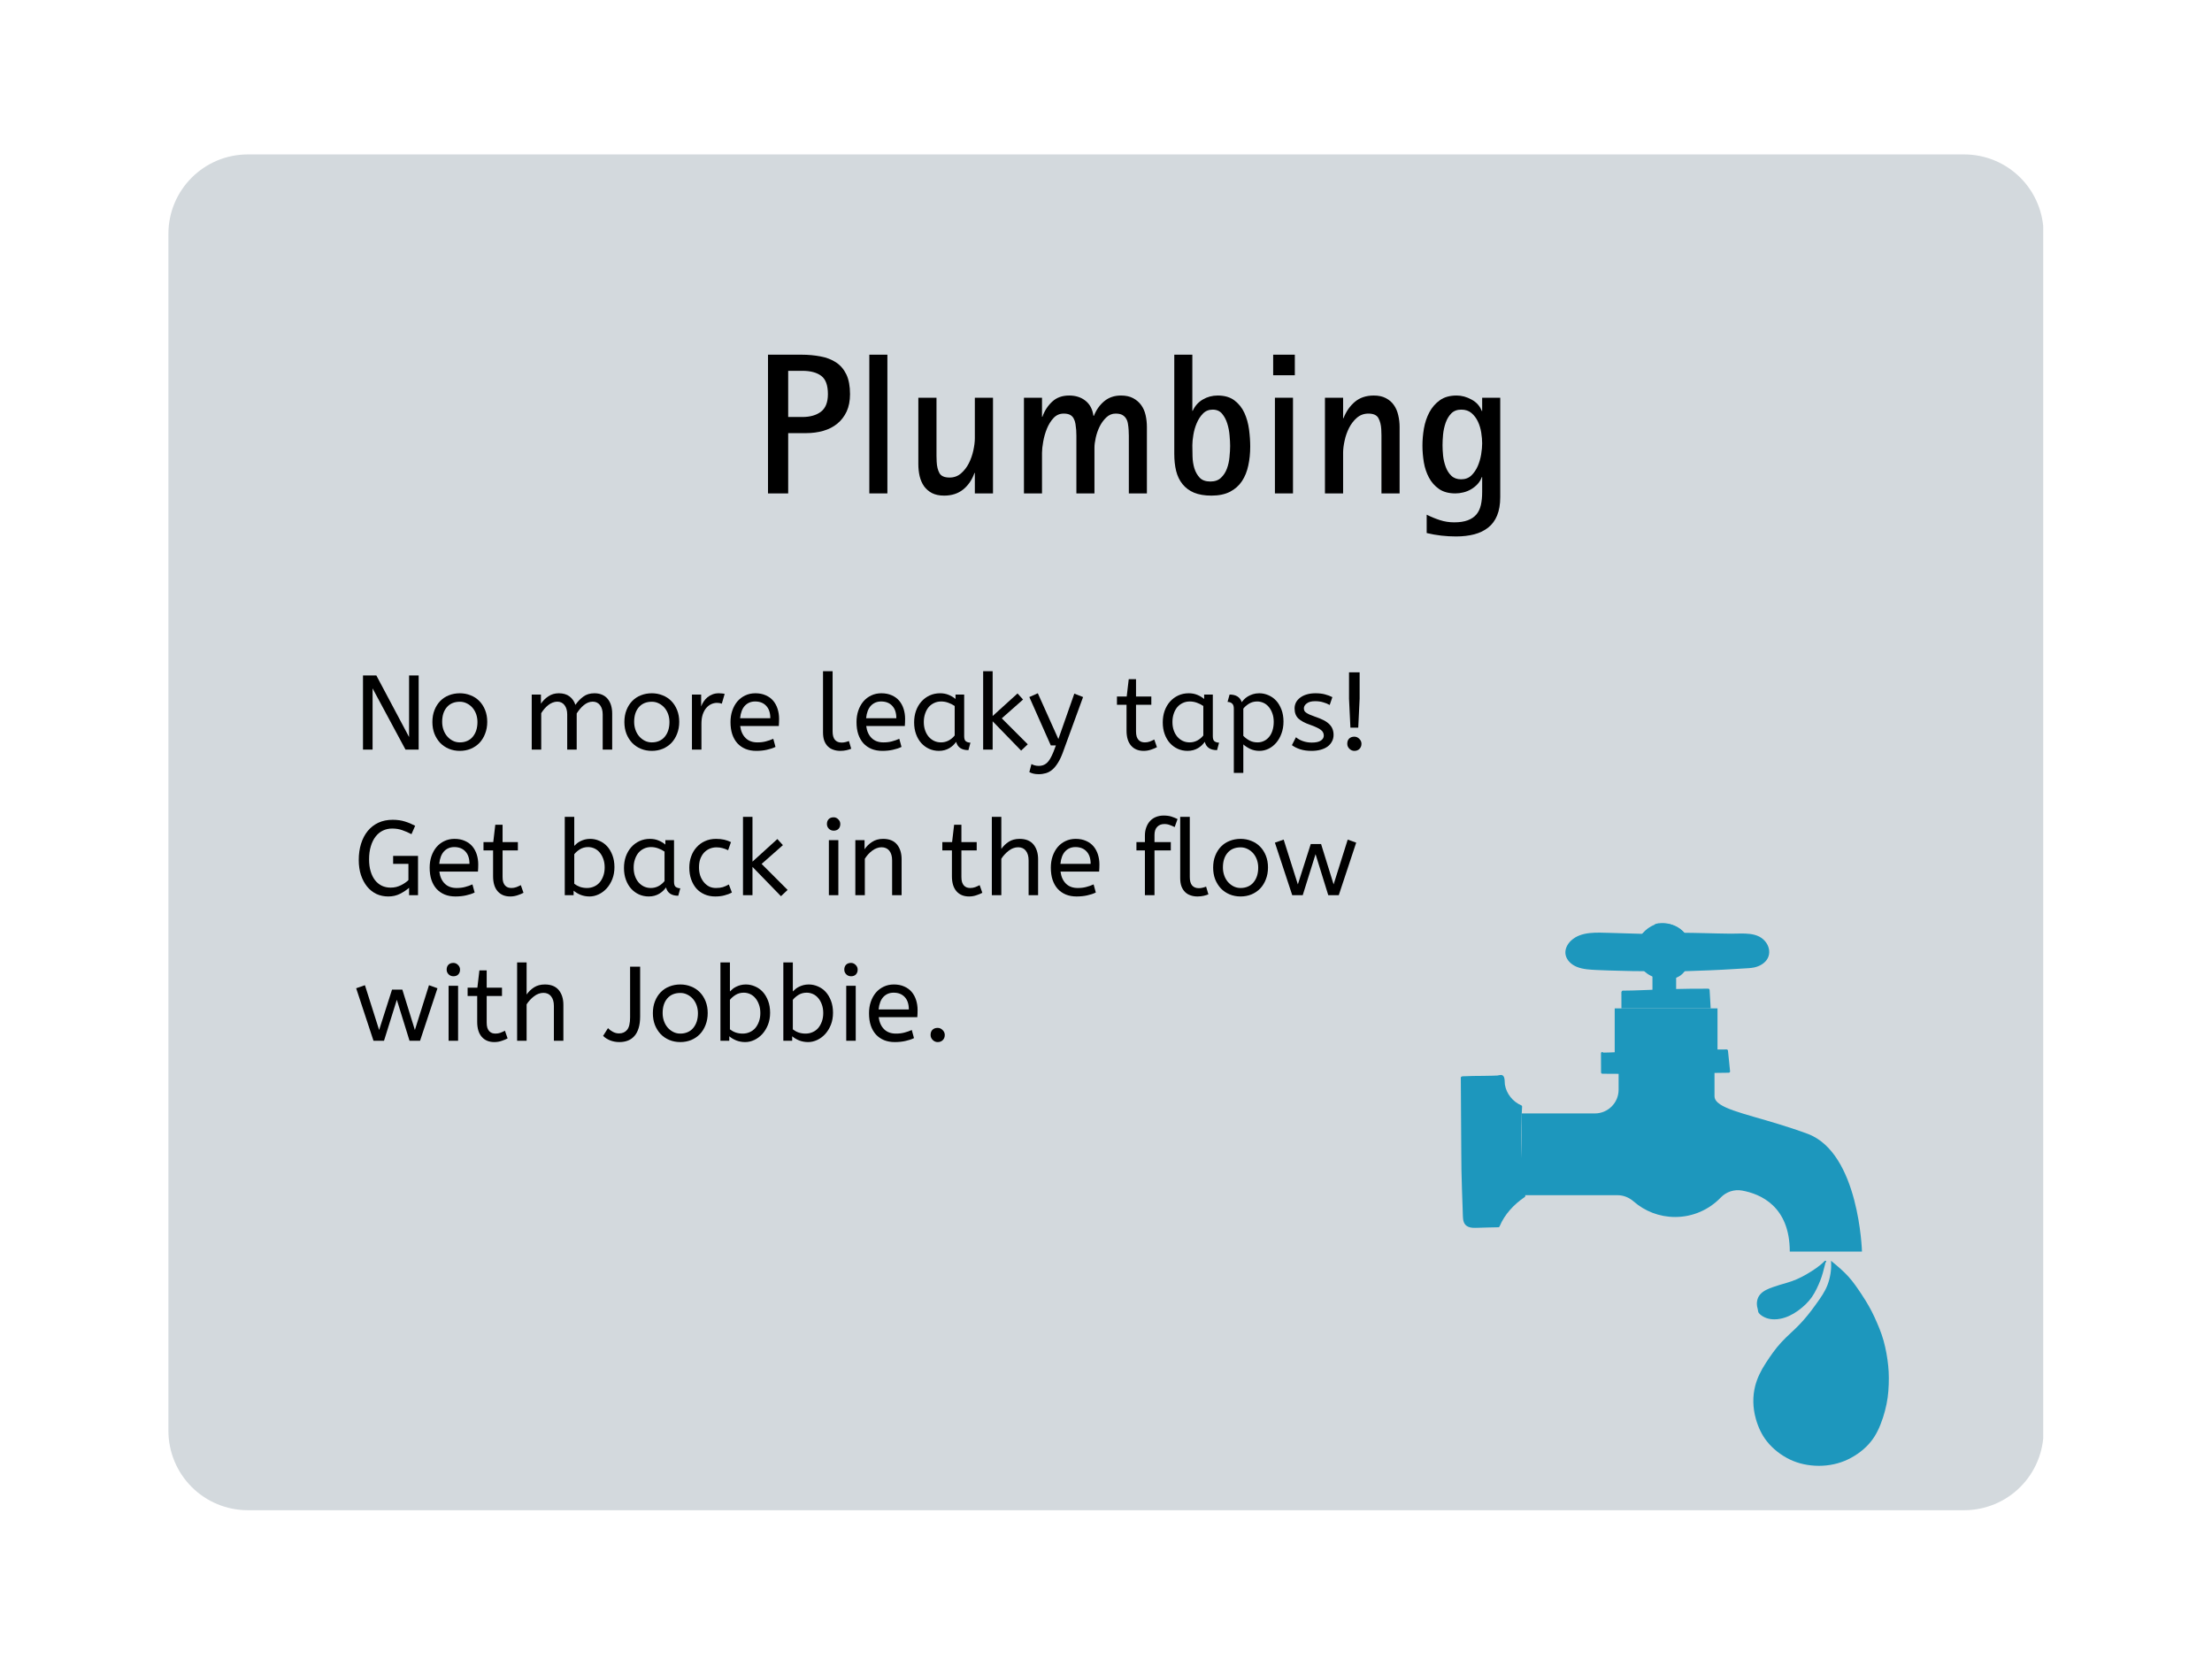 <svg xmlns="http://www.w3.org/2000/svg" xmlns:xlink="http://www.w3.org/1999/xlink" width="500" zoomAndPan="magnify" viewBox="0 0 375 281.25" height="375" preserveAspectRatio="xMidYMid meet" version="1.0"><defs><g/><clipPath id="6bcac4b908"><path d="M 28.551 26.18 L 347 26.18 L 347 256.027 L 28.551 256.027 Z M 28.551 26.18 " clip-rule="nonzero"/></clipPath><clipPath id="8f47a24b71"><path d="M 42.012 26.18 L 332.988 26.18 C 336.559 26.18 339.984 27.598 342.508 30.121 C 345.031 32.645 346.449 36.07 346.449 39.641 L 346.449 242.562 C 346.449 246.133 345.031 249.559 342.508 252.082 C 339.984 254.609 336.559 256.027 332.988 256.027 L 42.012 256.027 C 38.441 256.027 35.016 254.609 32.492 252.082 C 29.969 249.559 28.551 246.133 28.551 242.562 L 28.551 39.641 C 28.551 32.207 34.578 26.18 42.012 26.18 Z M 42.012 26.18 " clip-rule="nonzero"/></clipPath><clipPath id="c084aa00a1"><path d="M 0.551 0.18 L 318.617 0.18 L 318.617 230.027 L 0.551 230.027 Z M 0.551 0.18 " clip-rule="nonzero"/></clipPath><clipPath id="8baf57b146"><path d="M 14.012 0.18 L 304.988 0.18 C 308.559 0.18 311.984 1.598 314.508 4.121 C 317.031 6.645 318.449 10.07 318.449 13.641 L 318.449 216.562 C 318.449 220.133 317.031 223.559 314.508 226.082 C 311.984 228.609 308.559 230.027 304.988 230.027 L 14.012 230.027 C 10.441 230.027 7.016 228.609 4.492 226.082 C 1.969 223.559 0.551 220.133 0.551 216.562 L 0.551 13.641 C 0.551 6.207 6.578 0.18 14.012 0.18 Z M 14.012 0.18 " clip-rule="nonzero"/></clipPath><clipPath id="8b3d2b7a02"><rect x="0" width="319" y="0" height="231"/></clipPath><clipPath id="2aa1943319"><rect x="0" width="131" y="0" height="36"/></clipPath><clipPath id="16c78b76b7"><path d="M 232.438 146.898 L 337.16 146.898 L 337.16 253.113 L 232.438 253.113 Z M 232.438 146.898 " clip-rule="nonzero"/></clipPath><clipPath id="d89ce4951c"><path d="M 53.176 40.582 L 334.465 40.582 C 352.445 40.582 367.027 55.172 367.027 73.164 L 367.027 250.633 C 367.027 268.629 352.445 283.215 334.465 283.215 L 53.176 283.215 C 35.191 283.215 20.613 268.629 20.613 250.633 L 20.613 73.164 C 20.613 55.172 35.191 40.582 53.176 40.582 " clip-rule="nonzero"/></clipPath><clipPath id="951bd6d4bd"><path d="M 247.574 156.344 L 293.312 156.344 L 293.312 208.203 L 247.574 208.203 Z M 247.574 156.344 " clip-rule="nonzero"/></clipPath><clipPath id="64030fb2fa"><path d="M 297.016 213 L 320.316 213 L 320.316 248.492 L 297.016 248.492 Z M 297.016 213 " clip-rule="nonzero"/></clipPath></defs><g clip-path="url(#6bcac4b908)"><g clip-path="url(#8f47a24b71)"><g transform="matrix(1, 0, 0, 1, 28, 26)"><g clip-path="url(#8b3d2b7a02)"><g clip-path="url(#c084aa00a1)"><g clip-path="url(#8baf57b146)"><path fill="#d3d9dd" d="M 0.551 0.18 L 318.387 0.18 L 318.387 230.027 L 0.551 230.027 Z M 0.551 0.18 " fill-opacity="1" fill-rule="nonzero"/></g></g></g></g></g></g><g transform="matrix(1, 0, 0, 1, 127, 59)"><g clip-path="url(#2aa1943319)"><g fill="#000000" fill-opacity="1"><g transform="translate(0.48, 24.647)"><g><path d="M 8.547 -12.953 C 9.848 -12.953 10.895 -13.25 11.688 -13.844 C 12.477 -14.445 12.875 -15.441 12.875 -16.828 C 12.875 -18.328 12.5 -19.359 11.75 -19.922 C 11 -20.492 9.93 -20.781 8.547 -20.781 L 6.141 -20.781 L 6.141 -12.953 Z M 2.719 0 L 2.719 -23.516 L 8.391 -23.516 C 9.547 -23.516 10.629 -23.414 11.641 -23.219 C 12.648 -23.031 13.523 -22.691 14.266 -22.203 C 15.004 -21.711 15.582 -21.035 16 -20.172 C 16.414 -19.305 16.625 -18.191 16.625 -16.828 C 16.625 -15.691 16.43 -14.707 16.047 -13.875 C 15.66 -13.051 15.129 -12.363 14.453 -11.812 C 13.785 -11.27 13 -10.867 12.094 -10.609 C 11.188 -10.348 10.211 -10.219 9.172 -10.219 L 6.141 -10.219 L 6.141 0 Z M 2.719 0 "/></g></g></g><g fill="#000000" fill-opacity="1"><g transform="translate(17.517, 24.647)"><g><path d="M 2.859 0 L 2.859 -23.516 L 5.922 -23.516 L 5.922 0 Z M 2.859 0 "/></g></g></g><g fill="#000000" fill-opacity="1"><g transform="translate(26.342, 24.647)"><g><path d="M 11.922 0 L 11.922 -3.469 L 11.859 -3.469 C 11.453 -2.312 10.816 -1.379 9.953 -0.672 C 9.086 0.023 8.008 0.375 6.719 0.375 C 5.895 0.375 5.203 0.227 4.641 -0.062 C 4.086 -0.363 3.641 -0.754 3.297 -1.234 C 2.961 -1.723 2.719 -2.289 2.562 -2.938 C 2.414 -3.594 2.344 -4.27 2.344 -4.969 L 2.344 -16.219 L 5.422 -16.219 L 5.422 -7.359 C 5.422 -7.016 5.422 -6.676 5.422 -6.344 C 5.422 -6.02 5.43 -5.688 5.453 -5.344 C 5.492 -4.57 5.648 -3.938 5.922 -3.438 C 6.203 -2.938 6.773 -2.688 7.641 -2.688 C 8.391 -2.688 9.035 -2.922 9.578 -3.391 C 10.117 -3.859 10.562 -4.43 10.906 -5.109 C 11.25 -5.797 11.504 -6.523 11.672 -7.297 C 11.836 -8.066 11.922 -8.75 11.922 -9.344 L 11.922 -16.219 L 15 -16.219 L 15 0 Z M 11.922 0 "/></g></g></g><g fill="#000000" fill-opacity="1"><g transform="translate(44.027, 24.647)"><g><path d="M 20.344 0 L 20.344 -8.859 C 20.344 -9.148 20.344 -9.453 20.344 -9.766 C 20.344 -10.086 20.332 -10.41 20.312 -10.734 C 20.289 -11.117 20.25 -11.484 20.188 -11.828 C 20.133 -12.172 20.023 -12.469 19.859 -12.719 C 19.703 -12.969 19.488 -13.164 19.219 -13.312 C 18.945 -13.457 18.57 -13.531 18.094 -13.531 C 17.5 -13.531 16.973 -13.312 16.516 -12.875 C 16.066 -12.445 15.691 -11.93 15.391 -11.328 C 15.098 -10.723 14.879 -10.094 14.734 -9.438 C 14.586 -8.781 14.516 -8.223 14.516 -7.766 L 14.516 0 L 11.453 0 L 11.453 -8.859 C 11.453 -9.148 11.453 -9.453 11.453 -9.766 C 11.453 -10.086 11.441 -10.41 11.422 -10.734 C 11.391 -11.098 11.348 -11.445 11.297 -11.781 C 11.242 -12.125 11.145 -12.426 11 -12.688 C 10.863 -12.957 10.66 -13.164 10.391 -13.312 C 10.117 -13.457 9.754 -13.531 9.297 -13.531 C 8.617 -13.531 8.047 -13.281 7.578 -12.781 C 7.117 -12.281 6.742 -11.676 6.453 -10.969 C 6.172 -10.27 5.961 -9.539 5.828 -8.781 C 5.691 -8.02 5.625 -7.391 5.625 -6.891 L 5.625 0 L 2.562 0 L 2.562 -16.219 L 5.625 -16.219 L 5.625 -12.984 L 5.688 -12.984 C 6.051 -14.004 6.602 -14.859 7.344 -15.547 C 8.082 -16.242 9.039 -16.594 10.219 -16.594 C 11.332 -16.594 12.258 -16.297 13 -15.703 C 13.738 -15.117 14.188 -14.27 14.344 -13.156 L 14.422 -13.156 C 14.828 -14.176 15.414 -15.004 16.188 -15.641 C 16.957 -16.273 17.898 -16.594 19.016 -16.594 C 19.836 -16.594 20.523 -16.441 21.078 -16.141 C 21.629 -15.848 22.082 -15.457 22.438 -14.969 C 22.789 -14.488 23.039 -13.922 23.188 -13.266 C 23.332 -12.617 23.406 -11.945 23.406 -11.25 L 23.406 0 Z M 20.344 0 "/></g></g></g><g fill="#000000" fill-opacity="1"><g transform="translate(69.888, 24.647)"><g><path d="M 8.312 -2.016 C 9.062 -2.016 9.656 -2.223 10.094 -2.641 C 10.539 -3.055 10.879 -3.57 11.109 -4.188 C 11.336 -4.801 11.484 -5.457 11.547 -6.156 C 11.617 -6.863 11.656 -7.492 11.656 -8.047 C 11.656 -8.523 11.625 -9.113 11.562 -9.812 C 11.508 -10.52 11.379 -11.195 11.172 -11.844 C 10.973 -12.488 10.68 -13.039 10.297 -13.5 C 9.91 -13.969 9.375 -14.203 8.688 -14.203 C 8.031 -14.203 7.484 -13.977 7.047 -13.531 C 6.617 -13.094 6.27 -12.555 6 -11.922 C 5.727 -11.285 5.535 -10.617 5.422 -9.922 C 5.305 -9.234 5.25 -8.641 5.25 -8.141 C 5.25 -7.598 5.258 -6.969 5.281 -6.25 C 5.301 -5.539 5.406 -4.875 5.594 -4.25 C 5.789 -3.625 6.094 -3.094 6.5 -2.656 C 6.914 -2.227 7.52 -2.016 8.312 -2.016 Z M 2.188 -23.516 L 5.25 -23.516 L 5.25 -14 L 5.312 -14 C 5.695 -14.844 6.27 -15.484 7.031 -15.922 C 7.789 -16.367 8.629 -16.594 9.547 -16.594 C 10.723 -16.594 11.676 -16.312 12.406 -15.75 C 13.133 -15.195 13.691 -14.492 14.078 -13.641 C 14.461 -12.797 14.723 -11.867 14.859 -10.859 C 14.992 -9.848 15.062 -8.875 15.062 -7.938 C 15.062 -6.801 14.953 -5.734 14.734 -4.734 C 14.523 -3.734 14.172 -2.852 13.672 -2.094 C 13.172 -1.332 12.492 -0.727 11.641 -0.281 C 10.785 0.156 9.734 0.375 8.484 0.375 C 7.328 0.375 6.344 0.207 5.531 -0.125 C 4.727 -0.469 4.078 -0.953 3.578 -1.578 C 3.078 -2.203 2.719 -2.945 2.5 -3.812 C 2.289 -4.676 2.188 -5.645 2.188 -6.719 Z M 2.188 -23.516 "/></g></g></g><g fill="#000000" fill-opacity="1"><g transform="translate(86.278, 24.647)"><g><path d="M 2.859 0 L 2.859 -16.219 L 5.922 -16.219 L 5.922 0 Z M 2.562 -20.031 L 2.562 -23.516 L 6.234 -23.516 L 6.234 -20.031 Z M 2.562 -20.031 "/></g></g></g><g fill="#000000" fill-opacity="1"><g transform="translate(95.103, 24.647)"><g><path d="M 12.094 0 L 12.094 -8.859 C 12.094 -9.18 12.094 -9.508 12.094 -9.844 C 12.094 -10.188 12.082 -10.531 12.062 -10.875 C 12.02 -11.625 11.859 -12.254 11.578 -12.766 C 11.305 -13.273 10.738 -13.531 9.875 -13.531 C 9.133 -13.531 8.488 -13.297 7.938 -12.828 C 7.395 -12.359 6.953 -11.785 6.609 -11.109 C 6.266 -10.43 6.008 -9.703 5.844 -8.922 C 5.676 -8.148 5.594 -7.473 5.594 -6.891 L 5.594 0 L 2.516 0 L 2.516 -16.219 L 5.594 -16.219 L 5.594 -12.75 L 5.656 -12.75 C 6.113 -13.906 6.758 -14.832 7.594 -15.531 C 8.438 -16.238 9.504 -16.594 10.797 -16.594 C 11.617 -16.594 12.305 -16.441 12.859 -16.141 C 13.422 -15.848 13.867 -15.457 14.203 -14.969 C 14.547 -14.488 14.789 -13.922 14.938 -13.266 C 15.094 -12.617 15.172 -11.945 15.172 -11.25 L 15.172 0 Z M 12.094 0 "/></g></g></g><g fill="#000000" fill-opacity="1"><g transform="translate(112.787, 24.647)"><g><path d="M 7.906 -2.391 C 8.613 -2.391 9.191 -2.602 9.641 -3.031 C 10.098 -3.469 10.461 -4 10.734 -4.625 C 11.004 -5.25 11.195 -5.91 11.312 -6.609 C 11.426 -7.316 11.484 -7.941 11.484 -8.484 C 11.484 -9.023 11.43 -9.629 11.328 -10.297 C 11.223 -10.973 11.035 -11.598 10.766 -12.172 C 10.492 -12.754 10.129 -13.238 9.672 -13.625 C 9.223 -14.008 8.645 -14.203 7.938 -14.203 C 7.238 -14.203 6.676 -13.988 6.25 -13.562 C 5.832 -13.133 5.516 -12.609 5.297 -11.984 C 5.078 -11.359 4.93 -10.695 4.859 -10 C 4.797 -9.312 4.766 -8.703 4.766 -8.172 C 4.766 -7.648 4.797 -7.062 4.859 -6.406 C 4.93 -5.75 5.078 -5.117 5.297 -4.516 C 5.516 -3.91 5.832 -3.406 6.25 -3 C 6.676 -2.594 7.227 -2.391 7.906 -2.391 Z M 11.484 -2.766 L 11.422 -2.766 C 11.254 -2.305 11.008 -1.906 10.688 -1.562 C 10.375 -1.227 10.016 -0.941 9.609 -0.703 C 9.203 -0.461 8.766 -0.285 8.297 -0.172 C 7.828 -0.055 7.379 0 6.953 0 C 5.816 0 4.891 -0.25 4.172 -0.75 C 3.453 -1.25 2.883 -1.891 2.469 -2.672 C 2.051 -3.453 1.758 -4.32 1.594 -5.281 C 1.438 -6.238 1.359 -7.18 1.359 -8.109 C 1.359 -9.035 1.441 -10 1.609 -11 C 1.785 -12 2.094 -12.914 2.531 -13.75 C 2.977 -14.582 3.57 -15.266 4.312 -15.797 C 5.051 -16.328 6 -16.594 7.156 -16.594 C 8.02 -16.594 8.863 -16.363 9.688 -15.906 C 10.52 -15.457 11.098 -14.812 11.422 -13.969 L 11.484 -13.969 L 11.484 -16.219 L 14.547 -16.219 L 14.547 0.641 C 14.547 1.867 14.367 2.906 14.016 3.75 C 13.672 4.594 13.164 5.273 12.5 5.797 C 11.844 6.316 11.055 6.695 10.141 6.938 C 9.223 7.176 8.191 7.297 7.047 7.297 C 6.211 7.297 5.379 7.25 4.547 7.156 C 3.723 7.062 2.898 6.914 2.078 6.719 L 2.078 3.609 C 2.805 3.973 3.555 4.281 4.328 4.531 C 5.098 4.781 5.906 4.906 6.75 4.906 C 7.656 4.906 8.414 4.789 9.031 4.562 C 9.645 4.332 10.133 4.004 10.5 3.578 C 10.863 3.148 11.117 2.613 11.266 1.969 C 11.41 1.332 11.484 0.598 11.484 -0.234 Z M 11.484 -2.766 "/></g></g></g></g></g><g fill="#000000" fill-opacity="1"><g transform="translate(59.929, 127.076)"><g><path d="M 3.234 -10.375 L 3.234 0 L 1.609 0 L 1.609 -12.562 L 3.875 -12.562 L 9.422 -2.125 L 9.422 -12.562 L 11.047 -12.562 L 11.047 0 L 8.812 0 Z M 3.234 -10.375 "/></g></g></g><g fill="#000000" fill-opacity="1"><g transform="translate(72.585, 127.076)"><g><path d="M 8.359 -4.672 C 8.359 -5.141 8.285 -5.582 8.141 -6 C 7.992 -6.414 7.785 -6.781 7.516 -7.094 C 7.242 -7.406 6.926 -7.648 6.562 -7.828 C 6.195 -8.016 5.801 -8.109 5.375 -8.109 C 4.426 -8.109 3.688 -7.797 3.156 -7.172 C 2.633 -6.555 2.375 -5.734 2.375 -4.703 C 2.375 -4.234 2.445 -3.785 2.594 -3.359 C 2.738 -2.941 2.945 -2.57 3.219 -2.25 C 3.488 -1.938 3.805 -1.688 4.172 -1.5 C 4.535 -1.312 4.938 -1.219 5.375 -1.219 C 5.832 -1.219 6.25 -1.301 6.625 -1.469 C 7 -1.633 7.312 -1.867 7.562 -2.172 C 7.82 -2.484 8.02 -2.848 8.156 -3.266 C 8.289 -3.68 8.359 -4.148 8.359 -4.672 Z M 0.719 -4.672 C 0.719 -5.422 0.836 -6.098 1.078 -6.703 C 1.316 -7.305 1.641 -7.816 2.047 -8.234 C 2.461 -8.66 2.953 -8.984 3.516 -9.203 C 4.086 -9.43 4.707 -9.547 5.375 -9.547 C 6.02 -9.547 6.625 -9.43 7.188 -9.203 C 7.758 -8.984 8.254 -8.66 8.672 -8.234 C 9.086 -7.816 9.414 -7.305 9.656 -6.703 C 9.895 -6.109 10.016 -5.441 10.016 -4.703 C 10.016 -3.961 9.895 -3.289 9.656 -2.688 C 9.426 -2.082 9.102 -1.562 8.688 -1.125 C 8.27 -0.695 7.773 -0.363 7.203 -0.125 C 6.641 0.102 6.031 0.219 5.375 0.219 C 4.695 0.219 4.07 0.098 3.5 -0.141 C 2.938 -0.379 2.445 -0.711 2.031 -1.141 C 1.625 -1.578 1.301 -2.094 1.062 -2.688 C 0.832 -3.289 0.719 -3.953 0.719 -4.672 Z M 0.719 -4.672 "/></g></g></g><g fill="#000000" fill-opacity="1"><g transform="translate(83.321, 127.076)"><g/></g></g><g fill="#000000" fill-opacity="1"><g transform="translate(88.706, 127.076)"><g><path d="M 3 -7.781 C 3.332 -8.281 3.754 -8.695 4.266 -9.031 C 4.773 -9.375 5.363 -9.547 6.031 -9.547 C 6.77 -9.547 7.375 -9.367 7.844 -9.016 C 8.312 -8.66 8.645 -8.18 8.844 -7.578 C 9.219 -8.129 9.66 -8.594 10.172 -8.969 C 10.68 -9.352 11.312 -9.547 12.062 -9.547 C 12.562 -9.547 13 -9.461 13.375 -9.297 C 13.758 -9.129 14.078 -8.891 14.328 -8.578 C 14.578 -8.273 14.766 -7.91 14.891 -7.484 C 15.016 -7.066 15.078 -6.602 15.078 -6.094 L 15.078 0 L 13.469 0 L 13.469 -5.953 C 13.469 -6.609 13.316 -7.133 13.016 -7.531 C 12.711 -7.926 12.301 -8.125 11.781 -8.125 C 11.5 -8.125 11.234 -8.07 10.984 -7.969 C 10.734 -7.863 10.492 -7.719 10.266 -7.531 C 10.035 -7.344 9.816 -7.125 9.609 -6.875 C 9.41 -6.633 9.227 -6.383 9.062 -6.125 L 9.062 0 L 7.453 0 L 7.453 -5.953 C 7.453 -6.609 7.301 -7.133 7 -7.531 C 6.695 -7.926 6.285 -8.125 5.766 -8.125 C 5.504 -8.125 5.242 -8.07 4.984 -7.969 C 4.734 -7.875 4.488 -7.734 4.25 -7.547 C 4.02 -7.367 3.801 -7.16 3.594 -6.922 C 3.395 -6.691 3.211 -6.441 3.047 -6.172 L 3.047 0 L 1.438 0 L 1.438 -9.328 L 3 -9.328 Z M 3 -7.781 "/></g></g></g><g fill="#000000" fill-opacity="1"><g transform="translate(105.133, 127.076)"><g><path d="M 8.359 -4.672 C 8.359 -5.141 8.285 -5.582 8.141 -6 C 7.992 -6.414 7.785 -6.781 7.516 -7.094 C 7.242 -7.406 6.926 -7.648 6.562 -7.828 C 6.195 -8.016 5.801 -8.109 5.375 -8.109 C 4.426 -8.109 3.688 -7.797 3.156 -7.172 C 2.633 -6.555 2.375 -5.734 2.375 -4.703 C 2.375 -4.234 2.445 -3.785 2.594 -3.359 C 2.738 -2.941 2.945 -2.57 3.219 -2.25 C 3.488 -1.938 3.805 -1.688 4.172 -1.5 C 4.535 -1.312 4.938 -1.219 5.375 -1.219 C 5.832 -1.219 6.25 -1.301 6.625 -1.469 C 7 -1.633 7.312 -1.867 7.562 -2.172 C 7.82 -2.484 8.02 -2.848 8.156 -3.266 C 8.289 -3.68 8.359 -4.148 8.359 -4.672 Z M 0.719 -4.672 C 0.719 -5.422 0.836 -6.098 1.078 -6.703 C 1.316 -7.305 1.641 -7.816 2.047 -8.234 C 2.461 -8.66 2.953 -8.984 3.516 -9.203 C 4.086 -9.43 4.707 -9.547 5.375 -9.547 C 6.02 -9.547 6.625 -9.43 7.188 -9.203 C 7.758 -8.984 8.254 -8.66 8.672 -8.234 C 9.086 -7.816 9.414 -7.305 9.656 -6.703 C 9.895 -6.109 10.016 -5.441 10.016 -4.703 C 10.016 -3.961 9.895 -3.289 9.656 -2.688 C 9.426 -2.082 9.102 -1.562 8.688 -1.125 C 8.27 -0.695 7.773 -0.363 7.203 -0.125 C 6.641 0.102 6.031 0.219 5.375 0.219 C 4.695 0.219 4.07 0.098 3.5 -0.141 C 2.938 -0.379 2.445 -0.711 2.031 -1.141 C 1.625 -1.578 1.301 -2.094 1.062 -2.688 C 0.832 -3.289 0.719 -3.953 0.719 -4.672 Z M 0.719 -4.672 "/></g></g></g><g fill="#000000" fill-opacity="1"><g transform="translate(115.868, 127.076)"><g><path d="M 6.5 -7.781 C 6.27 -7.875 6 -7.922 5.688 -7.922 C 5.352 -7.922 5.023 -7.848 4.703 -7.703 C 4.391 -7.555 4.109 -7.336 3.859 -7.047 C 3.617 -6.766 3.422 -6.398 3.266 -5.953 C 3.117 -5.504 3.047 -4.973 3.047 -4.359 L 3.047 0 L 1.438 0 L 1.438 -9.328 L 3 -9.328 L 3 -7.312 C 3.102 -7.594 3.242 -7.867 3.422 -8.141 C 3.609 -8.422 3.82 -8.66 4.062 -8.859 C 4.312 -9.066 4.598 -9.234 4.922 -9.359 C 5.242 -9.484 5.602 -9.547 6 -9.547 C 6.176 -9.547 6.348 -9.535 6.516 -9.516 C 6.691 -9.504 6.848 -9.477 6.984 -9.438 Z M 6.5 -7.781 "/></g></g></g><g fill="#000000" fill-opacity="1"><g transform="translate(123.031, 127.076)"><g><path d="M 2.453 -4 C 2.566 -3.125 2.875 -2.441 3.375 -1.953 C 3.875 -1.461 4.539 -1.219 5.375 -1.219 C 5.906 -1.219 6.383 -1.273 6.812 -1.391 C 7.25 -1.504 7.664 -1.648 8.062 -1.828 L 8.438 -0.453 C 8.008 -0.242 7.523 -0.082 6.984 0.031 C 6.441 0.156 5.836 0.219 5.172 0.219 C 4.504 0.219 3.898 0.109 3.359 -0.109 C 2.816 -0.336 2.359 -0.656 1.984 -1.062 C 1.609 -1.477 1.316 -1.988 1.109 -2.594 C 0.91 -3.195 0.812 -3.891 0.812 -4.672 C 0.812 -5.359 0.91 -6 1.109 -6.594 C 1.316 -7.195 1.602 -7.719 1.969 -8.156 C 2.344 -8.594 2.785 -8.93 3.297 -9.172 C 3.816 -9.422 4.395 -9.547 5.031 -9.547 C 5.695 -9.547 6.281 -9.43 6.781 -9.203 C 7.289 -8.984 7.711 -8.676 8.047 -8.281 C 8.379 -7.883 8.629 -7.422 8.797 -6.891 C 8.961 -6.367 9.047 -5.812 9.047 -5.219 C 9.047 -4.801 9.031 -4.395 9 -4 Z M 4.984 -8.156 C 4.285 -8.156 3.707 -7.914 3.25 -7.438 C 2.801 -6.957 2.531 -6.25 2.438 -5.312 L 7.562 -5.312 C 7.562 -6.219 7.332 -6.914 6.875 -7.406 C 6.414 -7.906 5.785 -8.156 4.984 -8.156 Z M 4.984 -8.156 "/></g></g></g><g fill="#000000" fill-opacity="1"><g transform="translate(132.797, 127.076)"><g/></g></g><g fill="#000000" fill-opacity="1"><g transform="translate(138.182, 127.076)"><g><path d="M 2.969 -3.094 C 2.969 -2.445 3.098 -1.969 3.359 -1.656 C 3.629 -1.344 4.004 -1.188 4.484 -1.188 C 4.711 -1.188 4.93 -1.211 5.141 -1.266 C 5.359 -1.316 5.555 -1.379 5.734 -1.453 L 6.125 -0.141 C 5.906 -0.047 5.633 0.035 5.312 0.109 C 5 0.18 4.648 0.219 4.266 0.219 C 3.848 0.219 3.461 0.156 3.109 0.031 C 2.754 -0.082 2.445 -0.266 2.188 -0.516 C 1.926 -0.766 1.719 -1.086 1.562 -1.484 C 1.414 -1.879 1.344 -2.359 1.344 -2.922 L 1.344 -13.281 L 2.969 -13.281 Z M 2.969 -3.094 "/></g></g></g><g fill="#000000" fill-opacity="1"><g transform="translate(144.394, 127.076)"><g><path d="M 2.453 -4 C 2.566 -3.125 2.875 -2.441 3.375 -1.953 C 3.875 -1.461 4.539 -1.219 5.375 -1.219 C 5.906 -1.219 6.383 -1.273 6.812 -1.391 C 7.25 -1.504 7.664 -1.648 8.062 -1.828 L 8.438 -0.453 C 8.008 -0.242 7.523 -0.082 6.984 0.031 C 6.441 0.156 5.836 0.219 5.172 0.219 C 4.504 0.219 3.898 0.109 3.359 -0.109 C 2.816 -0.336 2.359 -0.656 1.984 -1.062 C 1.609 -1.477 1.316 -1.988 1.109 -2.594 C 0.91 -3.195 0.812 -3.891 0.812 -4.672 C 0.812 -5.359 0.91 -6 1.109 -6.594 C 1.316 -7.195 1.602 -7.719 1.969 -8.156 C 2.344 -8.594 2.785 -8.93 3.297 -9.172 C 3.816 -9.422 4.395 -9.547 5.031 -9.547 C 5.695 -9.547 6.281 -9.43 6.781 -9.203 C 7.289 -8.984 7.711 -8.676 8.047 -8.281 C 8.379 -7.883 8.629 -7.422 8.797 -6.891 C 8.961 -6.367 9.047 -5.812 9.047 -5.219 C 9.047 -4.801 9.031 -4.395 9 -4 Z M 4.984 -8.156 C 4.285 -8.156 3.707 -7.914 3.25 -7.438 C 2.801 -6.957 2.531 -6.25 2.438 -5.312 L 7.562 -5.312 C 7.562 -6.219 7.332 -6.914 6.875 -7.406 C 6.414 -7.906 5.785 -8.156 4.984 -8.156 Z M 4.984 -8.156 "/></g></g></g><g fill="#000000" fill-opacity="1"><g transform="translate(154.16, 127.076)"><g><path d="M 0.812 -4.609 C 0.812 -5.305 0.914 -5.957 1.125 -6.562 C 1.344 -7.164 1.645 -7.688 2.031 -8.125 C 2.426 -8.57 2.895 -8.922 3.438 -9.172 C 3.977 -9.422 4.57 -9.547 5.219 -9.547 C 5.758 -9.547 6.25 -9.453 6.688 -9.266 C 7.125 -9.086 7.504 -8.859 7.828 -8.578 L 7.828 -9.328 L 9.297 -9.328 L 9.297 -2.266 C 9.297 -1.805 9.406 -1.508 9.625 -1.375 C 9.852 -1.238 10.098 -1.172 10.359 -1.172 L 10.016 0.094 C 8.867 0.094 8.176 -0.375 7.938 -1.312 C 7.789 -1.113 7.625 -0.922 7.438 -0.734 C 7.25 -0.555 7.035 -0.395 6.797 -0.25 C 6.555 -0.102 6.285 0.008 5.984 0.094 C 5.691 0.176 5.367 0.219 5.016 0.219 C 4.422 0.219 3.867 0.102 3.359 -0.125 C 2.859 -0.352 2.414 -0.676 2.031 -1.094 C 1.656 -1.508 1.359 -2.016 1.141 -2.609 C 0.922 -3.203 0.812 -3.867 0.812 -4.609 Z M 5.375 -1.219 C 5.82 -1.219 6.25 -1.32 6.656 -1.531 C 7.062 -1.75 7.406 -2.035 7.688 -2.391 L 7.688 -7.391 C 7.363 -7.617 7.004 -7.801 6.609 -7.938 C 6.223 -8.082 5.816 -8.156 5.391 -8.156 C 4.953 -8.156 4.551 -8.066 4.188 -7.891 C 3.832 -7.723 3.523 -7.488 3.266 -7.188 C 3.016 -6.883 2.816 -6.516 2.672 -6.078 C 2.523 -5.648 2.453 -5.18 2.453 -4.672 C 2.453 -4.16 2.523 -3.691 2.672 -3.266 C 2.816 -2.848 3.02 -2.484 3.281 -2.172 C 3.551 -1.867 3.859 -1.633 4.203 -1.469 C 4.555 -1.301 4.945 -1.219 5.375 -1.219 Z M 5.375 -1.219 "/></g></g></g><g fill="#000000" fill-opacity="1"><g transform="translate(165.236, 127.076)"><g><path d="M 1.438 -13.281 L 3.047 -13.281 L 3.047 -5.688 L 7.266 -9.516 L 8.203 -8.484 L 4.594 -5.297 L 9 -0.891 L 7.875 0.172 L 3.047 -4.797 L 3.047 0 L 1.438 0 Z M 1.438 -13.281 "/></g></g></g><g fill="#000000" fill-opacity="1"><g transform="translate(174.41, 127.076)"><g><path d="M 1.672 4.172 C 1.305 4.172 0.988 4.133 0.719 4.062 C 0.457 3.988 0.25 3.906 0.094 3.812 L 0.453 2.453 C 0.598 2.535 0.773 2.609 0.984 2.672 C 1.191 2.734 1.43 2.766 1.703 2.766 C 1.953 2.766 2.188 2.727 2.406 2.656 C 2.633 2.582 2.848 2.457 3.047 2.281 C 3.254 2.102 3.445 1.859 3.625 1.547 C 3.812 1.234 4 0.844 4.188 0.375 L 4.594 -0.703 L 3.734 -0.703 L 0.094 -8.906 L 1.531 -9.547 L 5.016 -1.781 L 7.719 -9.484 L 9.203 -8.906 L 5.781 0.469 C 5.52 1.188 5.238 1.781 4.938 2.25 C 4.645 2.727 4.332 3.109 4 3.391 C 3.664 3.68 3.301 3.883 2.906 4 C 2.52 4.113 2.109 4.172 1.672 4.172 Z M 1.672 4.172 "/></g></g></g><g fill="#000000" fill-opacity="1"><g transform="translate(183.799, 127.076)"><g/></g></g><g fill="#000000" fill-opacity="1"><g transform="translate(189.184, 127.076)"><g><path d="M 2.172 -11.938 L 3.406 -11.938 L 3.406 -9 L 6 -9 L 6 -7.594 L 3.406 -7.594 L 3.406 -3.094 C 3.406 -2.738 3.441 -2.441 3.516 -2.203 C 3.598 -1.961 3.707 -1.77 3.844 -1.625 C 3.977 -1.488 4.133 -1.383 4.312 -1.312 C 4.5 -1.25 4.695 -1.219 4.906 -1.219 C 5.195 -1.219 5.473 -1.266 5.734 -1.359 C 6.004 -1.461 6.258 -1.578 6.5 -1.703 L 6.953 -0.406 C 6.711 -0.27 6.391 -0.133 5.984 0 C 5.578 0.145 5.148 0.219 4.703 0.219 C 3.805 0.219 3.098 -0.07 2.578 -0.656 C 2.055 -1.25 1.797 -2.102 1.797 -3.219 L 1.797 -7.594 L 0.172 -7.594 L 0.172 -9 L 1.828 -9 Z M 2.172 -11.938 "/></g></g></g><g fill="#000000" fill-opacity="1"><g transform="translate(196.311, 127.076)"><g><path d="M 0.812 -4.609 C 0.812 -5.305 0.914 -5.957 1.125 -6.562 C 1.344 -7.164 1.645 -7.688 2.031 -8.125 C 2.426 -8.57 2.895 -8.922 3.438 -9.172 C 3.977 -9.422 4.57 -9.547 5.219 -9.547 C 5.758 -9.547 6.25 -9.453 6.688 -9.266 C 7.125 -9.086 7.504 -8.859 7.828 -8.578 L 7.828 -9.328 L 9.297 -9.328 L 9.297 -2.266 C 9.297 -1.805 9.406 -1.508 9.625 -1.375 C 9.852 -1.238 10.098 -1.172 10.359 -1.172 L 10.016 0.094 C 8.867 0.094 8.176 -0.375 7.938 -1.312 C 7.789 -1.113 7.625 -0.922 7.438 -0.734 C 7.25 -0.555 7.035 -0.395 6.797 -0.25 C 6.555 -0.102 6.285 0.008 5.984 0.094 C 5.691 0.176 5.367 0.219 5.016 0.219 C 4.422 0.219 3.867 0.102 3.359 -0.125 C 2.859 -0.352 2.414 -0.676 2.031 -1.094 C 1.656 -1.508 1.359 -2.016 1.141 -2.609 C 0.922 -3.203 0.812 -3.867 0.812 -4.609 Z M 5.375 -1.219 C 5.82 -1.219 6.25 -1.32 6.656 -1.531 C 7.062 -1.75 7.406 -2.035 7.688 -2.391 L 7.688 -7.391 C 7.363 -7.617 7.004 -7.801 6.609 -7.938 C 6.223 -8.082 5.816 -8.156 5.391 -8.156 C 4.953 -8.156 4.551 -8.066 4.188 -7.891 C 3.832 -7.723 3.523 -7.488 3.266 -7.188 C 3.016 -6.883 2.816 -6.516 2.672 -6.078 C 2.523 -5.648 2.453 -5.18 2.453 -4.672 C 2.453 -4.16 2.523 -3.691 2.672 -3.266 C 2.816 -2.848 3.02 -2.484 3.281 -2.172 C 3.551 -1.867 3.859 -1.633 4.203 -1.469 C 4.555 -1.301 4.945 -1.219 5.375 -1.219 Z M 5.375 -1.219 "/></g></g></g><g fill="#000000" fill-opacity="1"><g transform="translate(207.388, 127.076)"><g><path d="M 1.062 -9.328 C 2.156 -9.328 2.844 -8.895 3.125 -8.031 C 3.207 -8.156 3.332 -8.305 3.5 -8.484 C 3.676 -8.672 3.891 -8.844 4.141 -9 C 4.398 -9.156 4.691 -9.285 5.016 -9.391 C 5.336 -9.492 5.695 -9.547 6.094 -9.547 C 6.625 -9.547 7.141 -9.438 7.641 -9.219 C 8.141 -9.008 8.578 -8.703 8.953 -8.297 C 9.328 -7.891 9.629 -7.383 9.859 -6.781 C 10.086 -6.188 10.203 -5.508 10.203 -4.75 C 10.203 -4.008 10.086 -3.332 9.859 -2.719 C 9.641 -2.113 9.344 -1.594 8.969 -1.156 C 8.594 -0.719 8.16 -0.379 7.672 -0.141 C 7.18 0.098 6.664 0.219 6.125 0.219 C 5.562 0.219 5.039 0.109 4.562 -0.109 C 4.094 -0.336 3.703 -0.594 3.391 -0.875 L 3.391 3.953 L 1.781 3.953 L 1.781 -6.953 C 1.781 -7.359 1.68 -7.645 1.484 -7.812 C 1.285 -7.988 1.031 -8.078 0.719 -8.078 Z M 8.547 -4.703 C 8.547 -5.242 8.469 -5.723 8.312 -6.141 C 8.164 -6.566 7.961 -6.93 7.703 -7.234 C 7.453 -7.535 7.156 -7.766 6.812 -7.922 C 6.469 -8.078 6.109 -8.156 5.734 -8.156 C 5.211 -8.156 4.742 -8.023 4.328 -7.766 C 3.922 -7.504 3.609 -7.227 3.391 -6.938 L 3.391 -2.328 C 3.703 -2.004 4.055 -1.738 4.453 -1.531 C 4.859 -1.32 5.305 -1.219 5.797 -1.219 C 6.203 -1.219 6.57 -1.301 6.906 -1.469 C 7.25 -1.633 7.539 -1.867 7.781 -2.172 C 8.031 -2.484 8.219 -2.848 8.344 -3.266 C 8.477 -3.691 8.547 -4.172 8.547 -4.703 Z M 8.547 -4.703 "/></g></g></g><g fill="#000000" fill-opacity="1"><g transform="translate(218.392, 127.076)"><g><path d="M 1.312 -2.094 C 1.625 -1.82 2.016 -1.602 2.484 -1.438 C 2.961 -1.27 3.469 -1.188 4 -1.188 C 4.676 -1.188 5.18 -1.297 5.516 -1.516 C 5.859 -1.734 6.031 -2.02 6.031 -2.375 C 6.031 -2.551 5.992 -2.719 5.922 -2.875 C 5.859 -3.031 5.738 -3.176 5.562 -3.312 C 5.395 -3.457 5.16 -3.598 4.859 -3.734 C 4.566 -3.879 4.18 -4.035 3.703 -4.203 C 2.816 -4.504 2.156 -4.859 1.719 -5.266 C 1.289 -5.68 1.078 -6.254 1.078 -6.984 C 1.078 -7.336 1.156 -7.672 1.312 -7.984 C 1.477 -8.297 1.711 -8.566 2.016 -8.797 C 2.328 -9.035 2.695 -9.219 3.125 -9.344 C 3.562 -9.477 4.062 -9.547 4.625 -9.547 C 5.238 -9.547 5.773 -9.484 6.234 -9.359 C 6.703 -9.234 7.117 -9.078 7.484 -8.891 L 7.031 -7.562 C 6.707 -7.75 6.336 -7.898 5.922 -8.016 C 5.516 -8.141 5.062 -8.203 4.562 -8.203 C 3.938 -8.203 3.461 -8.078 3.141 -7.828 C 2.816 -7.578 2.656 -7.301 2.656 -7 C 2.656 -6.852 2.68 -6.719 2.734 -6.594 C 2.785 -6.477 2.883 -6.367 3.031 -6.266 C 3.176 -6.16 3.367 -6.051 3.609 -5.938 C 3.848 -5.832 4.145 -5.719 4.5 -5.594 C 5.094 -5.395 5.594 -5.191 6 -4.984 C 6.406 -4.773 6.734 -4.539 6.984 -4.281 C 7.234 -4.031 7.41 -3.758 7.516 -3.469 C 7.629 -3.176 7.688 -2.852 7.688 -2.5 C 7.688 -2.07 7.594 -1.691 7.406 -1.359 C 7.227 -1.023 6.977 -0.738 6.656 -0.5 C 6.332 -0.27 5.941 -0.094 5.484 0.031 C 5.023 0.156 4.516 0.219 3.953 0.219 C 3.234 0.219 2.594 0.129 2.031 -0.047 C 1.469 -0.234 1 -0.469 0.625 -0.75 Z M 1.312 -2.094 "/></g></g></g><g fill="#000000" fill-opacity="1"><g transform="translate(226.794, 127.076)"><g><path d="M 1.906 -13.094 L 3.703 -13.094 L 3.703 -8.625 L 3.469 -3.719 L 2.141 -3.719 L 1.906 -8.625 Z M 1.609 -0.984 C 1.609 -1.359 1.711 -1.648 1.922 -1.859 C 2.141 -2.078 2.438 -2.188 2.812 -2.188 C 3.125 -2.188 3.398 -2.066 3.641 -1.828 C 3.891 -1.586 4.016 -1.305 4.016 -0.984 C 4.016 -0.629 3.898 -0.336 3.672 -0.109 C 3.453 0.109 3.164 0.219 2.812 0.219 C 2.488 0.219 2.207 0.098 1.969 -0.141 C 1.727 -0.379 1.609 -0.66 1.609 -0.984 Z M 1.609 -0.984 "/></g></g></g><g fill="#000000" fill-opacity="1"><g transform="translate(59.929, 151.76)"><g><path d="M 6.719 -6.656 L 10.938 -6.656 L 10.938 0 L 9.422 0 L 9.422 -1.25 C 9.004 -0.883 8.492 -0.547 7.891 -0.234 C 7.297 0.066 6.633 0.219 5.906 0.219 C 5.176 0.219 4.504 0.078 3.891 -0.203 C 3.285 -0.492 2.758 -0.91 2.312 -1.453 C 1.875 -1.992 1.523 -2.645 1.266 -3.406 C 1.016 -4.164 0.891 -5.016 0.891 -5.953 C 0.891 -6.961 1.02 -7.883 1.281 -8.719 C 1.539 -9.551 1.914 -10.27 2.406 -10.875 C 2.895 -11.477 3.492 -11.945 4.203 -12.281 C 4.922 -12.613 5.734 -12.781 6.641 -12.781 C 7.43 -12.781 8.129 -12.68 8.734 -12.484 C 9.336 -12.297 9.91 -12.055 10.453 -11.766 L 9.828 -10.344 C 9.316 -10.613 8.801 -10.836 8.281 -11.016 C 7.77 -11.203 7.191 -11.297 6.547 -11.297 C 5.984 -11.297 5.461 -11.18 4.984 -10.953 C 4.504 -10.723 4.094 -10.383 3.75 -9.938 C 3.406 -9.5 3.133 -8.953 2.938 -8.297 C 2.738 -7.648 2.641 -6.906 2.641 -6.062 C 2.641 -5.312 2.727 -4.641 2.906 -4.047 C 3.082 -3.453 3.332 -2.945 3.656 -2.531 C 3.977 -2.125 4.363 -1.812 4.812 -1.594 C 5.27 -1.383 5.766 -1.281 6.297 -1.281 C 6.629 -1.281 6.945 -1.316 7.25 -1.391 C 7.551 -1.473 7.828 -1.578 8.078 -1.703 C 8.328 -1.828 8.555 -1.961 8.766 -2.109 C 8.973 -2.254 9.156 -2.406 9.312 -2.562 L 9.312 -5.312 L 6.719 -5.312 Z M 6.719 -6.656 "/></g></g></g><g fill="#000000" fill-opacity="1"><g transform="translate(72.029, 151.76)"><g><path d="M 2.453 -4 C 2.566 -3.125 2.875 -2.441 3.375 -1.953 C 3.875 -1.461 4.539 -1.219 5.375 -1.219 C 5.906 -1.219 6.383 -1.273 6.812 -1.391 C 7.25 -1.504 7.664 -1.648 8.062 -1.828 L 8.438 -0.453 C 8.008 -0.242 7.523 -0.082 6.984 0.031 C 6.441 0.156 5.836 0.219 5.172 0.219 C 4.504 0.219 3.898 0.109 3.359 -0.109 C 2.816 -0.336 2.359 -0.656 1.984 -1.062 C 1.609 -1.477 1.316 -1.988 1.109 -2.594 C 0.91 -3.195 0.812 -3.891 0.812 -4.672 C 0.812 -5.359 0.91 -6 1.109 -6.594 C 1.316 -7.195 1.602 -7.719 1.969 -8.156 C 2.344 -8.594 2.785 -8.93 3.297 -9.172 C 3.816 -9.422 4.395 -9.547 5.031 -9.547 C 5.695 -9.547 6.281 -9.43 6.781 -9.203 C 7.289 -8.984 7.711 -8.676 8.047 -8.281 C 8.379 -7.883 8.629 -7.422 8.797 -6.891 C 8.961 -6.367 9.047 -5.812 9.047 -5.219 C 9.047 -4.801 9.031 -4.395 9 -4 Z M 4.984 -8.156 C 4.285 -8.156 3.707 -7.914 3.25 -7.438 C 2.801 -6.957 2.531 -6.25 2.438 -5.312 L 7.562 -5.312 C 7.562 -6.219 7.332 -6.914 6.875 -7.406 C 6.414 -7.906 5.785 -8.156 4.984 -8.156 Z M 4.984 -8.156 "/></g></g></g><g fill="#000000" fill-opacity="1"><g transform="translate(81.795, 151.76)"><g><path d="M 2.172 -11.938 L 3.406 -11.938 L 3.406 -9 L 6 -9 L 6 -7.594 L 3.406 -7.594 L 3.406 -3.094 C 3.406 -2.738 3.441 -2.441 3.516 -2.203 C 3.598 -1.961 3.707 -1.77 3.844 -1.625 C 3.977 -1.488 4.133 -1.383 4.312 -1.312 C 4.5 -1.25 4.695 -1.219 4.906 -1.219 C 5.195 -1.219 5.473 -1.266 5.734 -1.359 C 6.004 -1.461 6.258 -1.578 6.5 -1.703 L 6.953 -0.406 C 6.711 -0.27 6.391 -0.133 5.984 0 C 5.578 0.145 5.148 0.219 4.703 0.219 C 3.805 0.219 3.098 -0.07 2.578 -0.656 C 2.055 -1.25 1.797 -2.102 1.797 -3.219 L 1.797 -7.594 L 0.172 -7.594 L 0.172 -9 L 1.828 -9 Z M 2.172 -11.938 "/></g></g></g><g fill="#000000" fill-opacity="1"><g transform="translate(88.922, 151.76)"><g/></g></g><g fill="#000000" fill-opacity="1"><g transform="translate(94.307, 151.76)"><g><path d="M 1.438 -13.281 L 3.047 -13.281 L 3.047 -8.359 C 3.172 -8.492 3.32 -8.633 3.5 -8.781 C 3.676 -8.926 3.875 -9.051 4.094 -9.156 C 4.32 -9.27 4.57 -9.363 4.844 -9.438 C 5.125 -9.508 5.426 -9.547 5.75 -9.547 C 6.281 -9.547 6.797 -9.438 7.297 -9.219 C 7.797 -9.008 8.234 -8.703 8.609 -8.297 C 8.984 -7.891 9.285 -7.383 9.516 -6.781 C 9.742 -6.188 9.859 -5.508 9.859 -4.75 C 9.859 -4.008 9.738 -3.332 9.5 -2.719 C 9.258 -2.113 8.941 -1.594 8.547 -1.156 C 8.148 -0.719 7.695 -0.379 7.188 -0.141 C 6.676 0.098 6.16 0.219 5.641 0.219 C 5.098 0.219 4.586 0.125 4.109 -0.062 C 3.641 -0.258 3.25 -0.492 2.938 -0.766 L 2.938 0 L 1.438 0 Z M 8.203 -4.703 C 8.203 -5.242 8.125 -5.723 7.969 -6.141 C 7.82 -6.566 7.617 -6.93 7.359 -7.234 C 7.109 -7.535 6.812 -7.766 6.469 -7.922 C 6.125 -8.078 5.766 -8.156 5.391 -8.156 C 4.867 -8.156 4.398 -8.023 3.984 -7.766 C 3.578 -7.504 3.266 -7.227 3.047 -6.938 L 3.047 -1.938 C 3.328 -1.719 3.648 -1.539 4.016 -1.406 C 4.391 -1.281 4.785 -1.219 5.203 -1.219 C 5.641 -1.219 6.039 -1.301 6.406 -1.469 C 6.781 -1.633 7.098 -1.867 7.359 -2.172 C 7.617 -2.484 7.82 -2.848 7.969 -3.266 C 8.125 -3.691 8.203 -4.172 8.203 -4.703 Z M 8.203 -4.703 "/></g></g></g><g fill="#000000" fill-opacity="1"><g transform="translate(104.971, 151.76)"><g><path d="M 0.812 -4.609 C 0.812 -5.305 0.914 -5.957 1.125 -6.562 C 1.344 -7.164 1.645 -7.688 2.031 -8.125 C 2.426 -8.57 2.895 -8.922 3.438 -9.172 C 3.977 -9.422 4.57 -9.547 5.219 -9.547 C 5.758 -9.547 6.25 -9.453 6.688 -9.266 C 7.125 -9.086 7.504 -8.859 7.828 -8.578 L 7.828 -9.328 L 9.297 -9.328 L 9.297 -2.266 C 9.297 -1.805 9.406 -1.508 9.625 -1.375 C 9.852 -1.238 10.098 -1.172 10.359 -1.172 L 10.016 0.094 C 8.867 0.094 8.176 -0.375 7.938 -1.312 C 7.789 -1.113 7.625 -0.922 7.438 -0.734 C 7.25 -0.555 7.035 -0.395 6.797 -0.25 C 6.555 -0.102 6.285 0.008 5.984 0.094 C 5.691 0.176 5.367 0.219 5.016 0.219 C 4.422 0.219 3.867 0.102 3.359 -0.125 C 2.859 -0.352 2.414 -0.676 2.031 -1.094 C 1.656 -1.508 1.359 -2.016 1.141 -2.609 C 0.922 -3.203 0.812 -3.867 0.812 -4.609 Z M 5.375 -1.219 C 5.82 -1.219 6.25 -1.32 6.656 -1.531 C 7.062 -1.75 7.406 -2.035 7.688 -2.391 L 7.688 -7.391 C 7.363 -7.617 7.004 -7.801 6.609 -7.938 C 6.223 -8.082 5.816 -8.156 5.391 -8.156 C 4.953 -8.156 4.551 -8.066 4.188 -7.891 C 3.832 -7.723 3.523 -7.488 3.266 -7.188 C 3.016 -6.883 2.816 -6.516 2.672 -6.078 C 2.523 -5.648 2.453 -5.18 2.453 -4.672 C 2.453 -4.16 2.523 -3.691 2.672 -3.266 C 2.816 -2.848 3.02 -2.484 3.281 -2.172 C 3.551 -1.867 3.859 -1.633 4.203 -1.469 C 4.555 -1.301 4.945 -1.219 5.375 -1.219 Z M 5.375 -1.219 "/></g></g></g><g fill="#000000" fill-opacity="1"><g transform="translate(116.047, 151.76)"><g><path d="M 7.391 -7.625 C 7.047 -7.789 6.723 -7.91 6.422 -7.984 C 6.129 -8.066 5.797 -8.109 5.422 -8.109 C 5.004 -8.109 4.613 -8.031 4.25 -7.875 C 3.883 -7.719 3.566 -7.492 3.297 -7.203 C 3.035 -6.91 2.828 -6.555 2.672 -6.141 C 2.523 -5.723 2.453 -5.242 2.453 -4.703 C 2.453 -4.211 2.52 -3.754 2.656 -3.328 C 2.801 -2.91 3 -2.547 3.25 -2.234 C 3.5 -1.922 3.797 -1.672 4.141 -1.484 C 4.492 -1.305 4.883 -1.219 5.312 -1.219 C 5.77 -1.219 6.16 -1.266 6.484 -1.359 C 6.805 -1.461 7.148 -1.613 7.516 -1.812 L 8.031 -0.453 C 7.645 -0.242 7.223 -0.082 6.766 0.031 C 6.316 0.156 5.797 0.219 5.203 0.219 C 4.535 0.219 3.93 0.098 3.391 -0.141 C 2.848 -0.379 2.383 -0.711 2 -1.141 C 1.625 -1.578 1.332 -2.094 1.125 -2.688 C 0.914 -3.289 0.812 -3.953 0.812 -4.672 C 0.812 -5.336 0.914 -5.969 1.125 -6.562 C 1.332 -7.156 1.633 -7.672 2.031 -8.109 C 2.426 -8.555 2.898 -8.906 3.453 -9.156 C 4.016 -9.414 4.641 -9.547 5.328 -9.547 C 5.867 -9.547 6.336 -9.5 6.734 -9.406 C 7.129 -9.312 7.508 -9.176 7.875 -9 Z M 7.391 -7.625 "/></g></g></g><g fill="#000000" fill-opacity="1"><g transform="translate(124.521, 151.76)"><g><path d="M 1.438 -13.281 L 3.047 -13.281 L 3.047 -5.688 L 7.266 -9.516 L 8.203 -8.484 L 4.594 -5.297 L 9 -0.891 L 7.875 0.172 L 3.047 -4.797 L 3.047 0 L 1.438 0 Z M 1.438 -13.281 "/></g></g></g><g fill="#000000" fill-opacity="1"><g transform="translate(133.694, 151.76)"><g/></g></g><g fill="#000000" fill-opacity="1"><g transform="translate(139.08, 151.76)"><g><path d="M 3.047 0 L 1.438 0 L 1.438 -9.328 L 3.047 -9.328 Z M 2.25 -10.938 C 1.938 -10.938 1.664 -11.047 1.438 -11.266 C 1.219 -11.484 1.109 -11.75 1.109 -12.062 C 1.109 -12.406 1.207 -12.68 1.406 -12.891 C 1.613 -13.098 1.895 -13.203 2.25 -13.203 C 2.551 -13.203 2.812 -13.086 3.031 -12.859 C 3.258 -12.641 3.375 -12.375 3.375 -12.062 C 3.375 -11.719 3.27 -11.441 3.062 -11.234 C 2.863 -11.035 2.594 -10.938 2.25 -10.938 Z M 2.25 -10.938 "/></g></g></g><g fill="#000000" fill-opacity="1"><g transform="translate(143.568, 151.76)"><g><path d="M 3 -7.781 C 3.332 -8.281 3.758 -8.695 4.281 -9.031 C 4.801 -9.375 5.422 -9.547 6.141 -9.547 C 7.191 -9.547 7.977 -9.227 8.5 -8.594 C 9.02 -7.957 9.281 -7.125 9.281 -6.094 L 9.281 0 L 7.672 0 L 7.672 -5.906 C 7.672 -6.594 7.516 -7.133 7.203 -7.531 C 6.891 -7.926 6.445 -8.125 5.875 -8.125 C 5.594 -8.125 5.32 -8.07 5.062 -7.969 C 4.801 -7.875 4.547 -7.734 4.297 -7.547 C 4.055 -7.367 3.828 -7.16 3.609 -6.922 C 3.398 -6.691 3.211 -6.441 3.047 -6.172 L 3.047 0 L 1.438 0 L 1.438 -9.328 L 3 -9.328 Z M 3 -7.781 "/></g></g></g><g fill="#000000" fill-opacity="1"><g transform="translate(154.196, 151.76)"><g/></g></g><g fill="#000000" fill-opacity="1"><g transform="translate(159.581, 151.76)"><g><path d="M 2.172 -11.938 L 3.406 -11.938 L 3.406 -9 L 6 -9 L 6 -7.594 L 3.406 -7.594 L 3.406 -3.094 C 3.406 -2.738 3.441 -2.441 3.516 -2.203 C 3.598 -1.961 3.707 -1.77 3.844 -1.625 C 3.977 -1.488 4.133 -1.383 4.312 -1.312 C 4.5 -1.25 4.695 -1.219 4.906 -1.219 C 5.195 -1.219 5.473 -1.266 5.734 -1.359 C 6.004 -1.461 6.258 -1.578 6.5 -1.703 L 6.953 -0.406 C 6.711 -0.27 6.391 -0.133 5.984 0 C 5.578 0.145 5.148 0.219 4.703 0.219 C 3.805 0.219 3.098 -0.07 2.578 -0.656 C 2.055 -1.25 1.797 -2.102 1.797 -3.219 L 1.797 -7.594 L 0.172 -7.594 L 0.172 -9 L 1.828 -9 Z M 2.172 -11.938 "/></g></g></g><g fill="#000000" fill-opacity="1"><g transform="translate(166.708, 151.76)"><g><path d="M 3.047 -7.844 C 3.391 -8.332 3.812 -8.738 4.312 -9.062 C 4.82 -9.383 5.43 -9.547 6.141 -9.547 C 7.191 -9.547 7.977 -9.227 8.5 -8.594 C 9.02 -7.957 9.281 -7.125 9.281 -6.094 L 9.281 0 L 7.672 0 L 7.672 -5.906 C 7.672 -6.594 7.516 -7.133 7.203 -7.531 C 6.898 -7.926 6.461 -8.125 5.891 -8.125 C 5.609 -8.125 5.332 -8.07 5.062 -7.969 C 4.801 -7.875 4.551 -7.734 4.312 -7.547 C 4.07 -7.367 3.844 -7.16 3.625 -6.922 C 3.406 -6.691 3.211 -6.441 3.047 -6.172 L 3.047 0 L 1.438 0 L 1.438 -13.281 L 3.047 -13.281 Z M 3.047 -7.844 "/></g></g></g><g fill="#000000" fill-opacity="1"><g transform="translate(177.336, 151.76)"><g><path d="M 2.453 -4 C 2.566 -3.125 2.875 -2.441 3.375 -1.953 C 3.875 -1.461 4.539 -1.219 5.375 -1.219 C 5.906 -1.219 6.383 -1.273 6.812 -1.391 C 7.25 -1.504 7.664 -1.648 8.062 -1.828 L 8.438 -0.453 C 8.008 -0.242 7.523 -0.082 6.984 0.031 C 6.441 0.156 5.836 0.219 5.172 0.219 C 4.504 0.219 3.898 0.109 3.359 -0.109 C 2.816 -0.336 2.359 -0.656 1.984 -1.062 C 1.609 -1.477 1.316 -1.988 1.109 -2.594 C 0.91 -3.195 0.812 -3.891 0.812 -4.672 C 0.812 -5.359 0.91 -6 1.109 -6.594 C 1.316 -7.195 1.602 -7.719 1.969 -8.156 C 2.344 -8.594 2.785 -8.93 3.297 -9.172 C 3.816 -9.422 4.395 -9.547 5.031 -9.547 C 5.695 -9.547 6.281 -9.43 6.781 -9.203 C 7.289 -8.984 7.711 -8.676 8.047 -8.281 C 8.379 -7.883 8.629 -7.422 8.797 -6.891 C 8.961 -6.367 9.047 -5.812 9.047 -5.219 C 9.047 -4.801 9.031 -4.395 9 -4 Z M 4.984 -8.156 C 4.285 -8.156 3.707 -7.914 3.25 -7.438 C 2.801 -6.957 2.531 -6.25 2.438 -5.312 L 7.562 -5.312 C 7.562 -6.219 7.332 -6.914 6.875 -7.406 C 6.414 -7.906 5.785 -8.156 4.984 -8.156 Z M 4.984 -8.156 "/></g></g></g><g fill="#000000" fill-opacity="1"><g transform="translate(187.102, 151.76)"><g/></g></g><g fill="#000000" fill-opacity="1"><g transform="translate(192.487, 151.76)"><g><path d="M 6.656 -11.547 C 6.406 -11.672 6.133 -11.785 5.844 -11.891 C 5.562 -12.004 5.25 -12.062 4.906 -12.062 C 4.395 -12.062 3.988 -11.898 3.688 -11.578 C 3.383 -11.266 3.234 -10.805 3.234 -10.203 L 3.234 -9 L 6 -9 L 6 -7.594 L 3.234 -7.594 L 3.234 0 L 1.609 0 L 1.609 -7.594 L 0.172 -7.594 L 0.172 -9 L 1.609 -9 L 1.609 -10.094 C 1.609 -10.613 1.688 -11.082 1.844 -11.5 C 2 -11.926 2.211 -12.285 2.484 -12.578 C 2.766 -12.879 3.102 -13.109 3.5 -13.266 C 3.895 -13.422 4.328 -13.5 4.797 -13.5 C 5.297 -13.5 5.727 -13.441 6.094 -13.328 C 6.457 -13.211 6.805 -13.07 7.141 -12.906 Z M 6.656 -11.547 "/></g></g></g><g fill="#000000" fill-opacity="1"><g transform="translate(198.735, 151.76)"><g><path d="M 2.969 -3.094 C 2.969 -2.445 3.098 -1.969 3.359 -1.656 C 3.629 -1.344 4.004 -1.188 4.484 -1.188 C 4.711 -1.188 4.93 -1.211 5.141 -1.266 C 5.359 -1.316 5.555 -1.379 5.734 -1.453 L 6.125 -0.141 C 5.906 -0.047 5.633 0.035 5.312 0.109 C 5 0.18 4.648 0.219 4.266 0.219 C 3.848 0.219 3.461 0.156 3.109 0.031 C 2.754 -0.082 2.445 -0.266 2.188 -0.516 C 1.926 -0.766 1.719 -1.086 1.562 -1.484 C 1.414 -1.879 1.344 -2.359 1.344 -2.922 L 1.344 -13.281 L 2.969 -13.281 Z M 2.969 -3.094 "/></g></g></g><g fill="#000000" fill-opacity="1"><g transform="translate(204.946, 151.76)"><g><path d="M 8.359 -4.672 C 8.359 -5.141 8.285 -5.582 8.141 -6 C 7.992 -6.414 7.785 -6.781 7.516 -7.094 C 7.242 -7.406 6.926 -7.648 6.562 -7.828 C 6.195 -8.016 5.801 -8.109 5.375 -8.109 C 4.426 -8.109 3.688 -7.797 3.156 -7.172 C 2.633 -6.555 2.375 -5.734 2.375 -4.703 C 2.375 -4.234 2.445 -3.785 2.594 -3.359 C 2.738 -2.941 2.945 -2.57 3.219 -2.25 C 3.488 -1.938 3.805 -1.688 4.172 -1.5 C 4.535 -1.312 4.938 -1.219 5.375 -1.219 C 5.832 -1.219 6.25 -1.301 6.625 -1.469 C 7 -1.633 7.312 -1.867 7.562 -2.172 C 7.82 -2.484 8.02 -2.848 8.156 -3.266 C 8.289 -3.68 8.359 -4.148 8.359 -4.672 Z M 0.719 -4.672 C 0.719 -5.422 0.836 -6.098 1.078 -6.703 C 1.316 -7.305 1.641 -7.816 2.047 -8.234 C 2.461 -8.66 2.953 -8.984 3.516 -9.203 C 4.086 -9.43 4.707 -9.547 5.375 -9.547 C 6.02 -9.547 6.625 -9.43 7.188 -9.203 C 7.758 -8.984 8.254 -8.66 8.672 -8.234 C 9.086 -7.816 9.414 -7.305 9.656 -6.703 C 9.895 -6.109 10.016 -5.441 10.016 -4.703 C 10.016 -3.961 9.895 -3.289 9.656 -2.688 C 9.426 -2.082 9.102 -1.562 8.688 -1.125 C 8.27 -0.695 7.773 -0.363 7.203 -0.125 C 6.641 0.102 6.031 0.219 5.375 0.219 C 4.695 0.219 4.07 0.098 3.5 -0.141 C 2.938 -0.379 2.445 -0.711 2.031 -1.141 C 1.625 -1.578 1.301 -2.094 1.062 -2.688 C 0.832 -3.289 0.719 -3.953 0.719 -4.672 Z M 0.719 -4.672 "/></g></g></g><g fill="#000000" fill-opacity="1"><g transform="translate(215.681, 151.76)"><g><path d="M 12.797 -9.422 L 14.234 -8.906 L 11.281 0 L 9.5 0 L 7.344 -6.953 L 5.172 0 L 3.391 0 L 0.453 -8.906 L 1.938 -9.422 L 4.344 -1.828 L 6.531 -8.672 L 8.281 -8.672 L 10.406 -1.828 Z M 12.797 -9.422 "/></g></g></g><g fill="#000000" fill-opacity="1"><g transform="translate(59.929, 176.444)"><g><path d="M 12.797 -9.422 L 14.234 -8.906 L 11.281 0 L 9.5 0 L 7.344 -6.953 L 5.172 0 L 3.391 0 L 0.453 -8.906 L 1.938 -9.422 L 4.344 -1.828 L 6.531 -8.672 L 8.281 -8.672 L 10.406 -1.828 Z M 12.797 -9.422 "/></g></g></g><g fill="#000000" fill-opacity="1"><g transform="translate(74.614, 176.444)"><g><path d="M 3.047 0 L 1.438 0 L 1.438 -9.328 L 3.047 -9.328 Z M 2.25 -10.938 C 1.938 -10.938 1.664 -11.047 1.438 -11.266 C 1.219 -11.484 1.109 -11.75 1.109 -12.062 C 1.109 -12.406 1.207 -12.68 1.406 -12.891 C 1.613 -13.098 1.895 -13.203 2.25 -13.203 C 2.551 -13.203 2.812 -13.086 3.031 -12.859 C 3.258 -12.641 3.375 -12.375 3.375 -12.062 C 3.375 -11.719 3.27 -11.441 3.062 -11.234 C 2.863 -11.035 2.594 -10.938 2.25 -10.938 Z M 2.25 -10.938 "/></g></g></g><g fill="#000000" fill-opacity="1"><g transform="translate(79.102, 176.444)"><g><path d="M 2.172 -11.938 L 3.406 -11.938 L 3.406 -9 L 6 -9 L 6 -7.594 L 3.406 -7.594 L 3.406 -3.094 C 3.406 -2.738 3.441 -2.441 3.516 -2.203 C 3.598 -1.961 3.707 -1.77 3.844 -1.625 C 3.977 -1.488 4.133 -1.383 4.312 -1.312 C 4.5 -1.25 4.695 -1.219 4.906 -1.219 C 5.195 -1.219 5.473 -1.266 5.734 -1.359 C 6.004 -1.461 6.258 -1.578 6.5 -1.703 L 6.953 -0.406 C 6.711 -0.27 6.391 -0.133 5.984 0 C 5.578 0.145 5.148 0.219 4.703 0.219 C 3.805 0.219 3.098 -0.07 2.578 -0.656 C 2.055 -1.25 1.797 -2.102 1.797 -3.219 L 1.797 -7.594 L 0.172 -7.594 L 0.172 -9 L 1.828 -9 Z M 2.172 -11.938 "/></g></g></g><g fill="#000000" fill-opacity="1"><g transform="translate(86.229, 176.444)"><g><path d="M 3.047 -7.844 C 3.391 -8.332 3.812 -8.738 4.312 -9.062 C 4.82 -9.383 5.43 -9.547 6.141 -9.547 C 7.191 -9.547 7.977 -9.227 8.5 -8.594 C 9.02 -7.957 9.281 -7.125 9.281 -6.094 L 9.281 0 L 7.672 0 L 7.672 -5.906 C 7.672 -6.594 7.516 -7.133 7.203 -7.531 C 6.898 -7.926 6.461 -8.125 5.891 -8.125 C 5.609 -8.125 5.332 -8.07 5.062 -7.969 C 4.801 -7.875 4.551 -7.734 4.312 -7.547 C 4.07 -7.367 3.844 -7.16 3.625 -6.922 C 3.406 -6.691 3.211 -6.441 3.047 -6.172 L 3.047 0 L 1.438 0 L 1.438 -13.281 L 3.047 -13.281 Z M 3.047 -7.844 "/></g></g></g><g fill="#000000" fill-opacity="1"><g transform="translate(96.857, 176.444)"><g/></g></g><g fill="#000000" fill-opacity="1"><g transform="translate(102.242, 176.444)"><g><path d="M 4.578 -12.562 L 6.281 -12.562 L 6.281 -4.141 C 6.281 -3.379 6.195 -2.723 6.031 -2.172 C 5.863 -1.617 5.625 -1.164 5.312 -0.812 C 5 -0.457 4.629 -0.195 4.203 -0.031 C 3.773 0.133 3.297 0.219 2.766 0.219 C 2.211 0.219 1.691 0.125 1.203 -0.062 C 0.723 -0.258 0.32 -0.516 0 -0.828 L 0.828 -2.141 C 1.066 -1.891 1.352 -1.676 1.688 -1.5 C 2.02 -1.332 2.359 -1.25 2.703 -1.25 C 3.285 -1.25 3.742 -1.453 4.078 -1.859 C 4.41 -2.273 4.578 -2.977 4.578 -3.969 Z M 4.578 -12.562 "/></g></g></g><g fill="#000000" fill-opacity="1"><g transform="translate(109.962, 176.444)"><g><path d="M 8.359 -4.672 C 8.359 -5.141 8.285 -5.582 8.141 -6 C 7.992 -6.414 7.785 -6.781 7.516 -7.094 C 7.242 -7.406 6.926 -7.648 6.562 -7.828 C 6.195 -8.016 5.801 -8.109 5.375 -8.109 C 4.426 -8.109 3.688 -7.797 3.156 -7.172 C 2.633 -6.555 2.375 -5.734 2.375 -4.703 C 2.375 -4.234 2.445 -3.785 2.594 -3.359 C 2.738 -2.941 2.945 -2.57 3.219 -2.25 C 3.488 -1.938 3.805 -1.688 4.172 -1.5 C 4.535 -1.312 4.938 -1.219 5.375 -1.219 C 5.832 -1.219 6.25 -1.301 6.625 -1.469 C 7 -1.633 7.312 -1.867 7.562 -2.172 C 7.82 -2.484 8.02 -2.848 8.156 -3.266 C 8.289 -3.68 8.359 -4.148 8.359 -4.672 Z M 0.719 -4.672 C 0.719 -5.422 0.836 -6.098 1.078 -6.703 C 1.316 -7.305 1.641 -7.816 2.047 -8.234 C 2.461 -8.66 2.953 -8.984 3.516 -9.203 C 4.086 -9.43 4.707 -9.547 5.375 -9.547 C 6.02 -9.547 6.625 -9.43 7.188 -9.203 C 7.758 -8.984 8.254 -8.66 8.672 -8.234 C 9.086 -7.816 9.414 -7.305 9.656 -6.703 C 9.895 -6.109 10.016 -5.441 10.016 -4.703 C 10.016 -3.961 9.895 -3.289 9.656 -2.688 C 9.426 -2.082 9.102 -1.562 8.688 -1.125 C 8.27 -0.695 7.773 -0.363 7.203 -0.125 C 6.641 0.102 6.031 0.219 5.375 0.219 C 4.695 0.219 4.07 0.098 3.5 -0.141 C 2.938 -0.379 2.445 -0.711 2.031 -1.141 C 1.625 -1.578 1.301 -2.094 1.062 -2.688 C 0.832 -3.289 0.719 -3.953 0.719 -4.672 Z M 0.719 -4.672 "/></g></g></g><g fill="#000000" fill-opacity="1"><g transform="translate(120.697, 176.444)"><g><path d="M 1.438 -13.281 L 3.047 -13.281 L 3.047 -8.359 C 3.172 -8.492 3.32 -8.633 3.5 -8.781 C 3.676 -8.926 3.875 -9.051 4.094 -9.156 C 4.32 -9.27 4.57 -9.363 4.844 -9.438 C 5.125 -9.508 5.426 -9.547 5.75 -9.547 C 6.281 -9.547 6.797 -9.438 7.297 -9.219 C 7.797 -9.008 8.234 -8.703 8.609 -8.297 C 8.984 -7.891 9.285 -7.383 9.516 -6.781 C 9.742 -6.188 9.859 -5.508 9.859 -4.75 C 9.859 -4.008 9.738 -3.332 9.5 -2.719 C 9.258 -2.113 8.941 -1.594 8.547 -1.156 C 8.148 -0.719 7.695 -0.379 7.188 -0.141 C 6.676 0.098 6.16 0.219 5.641 0.219 C 5.098 0.219 4.586 0.125 4.109 -0.062 C 3.641 -0.258 3.25 -0.492 2.938 -0.766 L 2.938 0 L 1.438 0 Z M 8.203 -4.703 C 8.203 -5.242 8.125 -5.723 7.969 -6.141 C 7.82 -6.566 7.617 -6.93 7.359 -7.234 C 7.109 -7.535 6.812 -7.766 6.469 -7.922 C 6.125 -8.078 5.766 -8.156 5.391 -8.156 C 4.867 -8.156 4.398 -8.023 3.984 -7.766 C 3.578 -7.504 3.266 -7.227 3.047 -6.938 L 3.047 -1.938 C 3.328 -1.719 3.648 -1.539 4.016 -1.406 C 4.391 -1.281 4.785 -1.219 5.203 -1.219 C 5.641 -1.219 6.039 -1.301 6.406 -1.469 C 6.781 -1.633 7.098 -1.867 7.359 -2.172 C 7.617 -2.484 7.82 -2.848 7.969 -3.266 C 8.125 -3.691 8.203 -4.172 8.203 -4.703 Z M 8.203 -4.703 "/></g></g></g><g fill="#000000" fill-opacity="1"><g transform="translate(131.361, 176.444)"><g><path d="M 1.438 -13.281 L 3.047 -13.281 L 3.047 -8.359 C 3.172 -8.492 3.32 -8.633 3.5 -8.781 C 3.676 -8.926 3.875 -9.051 4.094 -9.156 C 4.32 -9.27 4.57 -9.363 4.844 -9.438 C 5.125 -9.508 5.426 -9.547 5.75 -9.547 C 6.281 -9.547 6.797 -9.438 7.297 -9.219 C 7.797 -9.008 8.234 -8.703 8.609 -8.297 C 8.984 -7.891 9.285 -7.383 9.516 -6.781 C 9.742 -6.188 9.859 -5.508 9.859 -4.75 C 9.859 -4.008 9.738 -3.332 9.5 -2.719 C 9.258 -2.113 8.941 -1.594 8.547 -1.156 C 8.148 -0.719 7.695 -0.379 7.188 -0.141 C 6.676 0.098 6.16 0.219 5.641 0.219 C 5.098 0.219 4.586 0.125 4.109 -0.062 C 3.641 -0.258 3.25 -0.492 2.938 -0.766 L 2.938 0 L 1.438 0 Z M 8.203 -4.703 C 8.203 -5.242 8.125 -5.723 7.969 -6.141 C 7.82 -6.566 7.617 -6.93 7.359 -7.234 C 7.109 -7.535 6.812 -7.766 6.469 -7.922 C 6.125 -8.078 5.766 -8.156 5.391 -8.156 C 4.867 -8.156 4.398 -8.023 3.984 -7.766 C 3.578 -7.504 3.266 -7.227 3.047 -6.938 L 3.047 -1.938 C 3.328 -1.719 3.648 -1.539 4.016 -1.406 C 4.391 -1.281 4.785 -1.219 5.203 -1.219 C 5.641 -1.219 6.039 -1.301 6.406 -1.469 C 6.781 -1.633 7.098 -1.867 7.359 -2.172 C 7.617 -2.484 7.82 -2.848 7.969 -3.266 C 8.125 -3.691 8.203 -4.172 8.203 -4.703 Z M 8.203 -4.703 "/></g></g></g><g fill="#000000" fill-opacity="1"><g transform="translate(142.024, 176.444)"><g><path d="M 3.047 0 L 1.438 0 L 1.438 -9.328 L 3.047 -9.328 Z M 2.25 -10.938 C 1.938 -10.938 1.664 -11.047 1.438 -11.266 C 1.219 -11.484 1.109 -11.75 1.109 -12.062 C 1.109 -12.406 1.207 -12.68 1.406 -12.891 C 1.613 -13.098 1.895 -13.203 2.25 -13.203 C 2.551 -13.203 2.812 -13.086 3.031 -12.859 C 3.258 -12.641 3.375 -12.375 3.375 -12.062 C 3.375 -11.719 3.27 -11.441 3.062 -11.234 C 2.863 -11.035 2.594 -10.938 2.25 -10.938 Z M 2.25 -10.938 "/></g></g></g><g fill="#000000" fill-opacity="1"><g transform="translate(146.512, 176.444)"><g><path d="M 2.453 -4 C 2.566 -3.125 2.875 -2.441 3.375 -1.953 C 3.875 -1.461 4.539 -1.219 5.375 -1.219 C 5.906 -1.219 6.383 -1.273 6.812 -1.391 C 7.25 -1.504 7.664 -1.648 8.062 -1.828 L 8.438 -0.453 C 8.008 -0.242 7.523 -0.082 6.984 0.031 C 6.441 0.156 5.836 0.219 5.172 0.219 C 4.504 0.219 3.898 0.109 3.359 -0.109 C 2.816 -0.336 2.359 -0.656 1.984 -1.062 C 1.609 -1.477 1.316 -1.988 1.109 -2.594 C 0.91 -3.195 0.812 -3.891 0.812 -4.672 C 0.812 -5.359 0.91 -6 1.109 -6.594 C 1.316 -7.195 1.602 -7.719 1.969 -8.156 C 2.344 -8.594 2.785 -8.93 3.297 -9.172 C 3.816 -9.422 4.395 -9.547 5.031 -9.547 C 5.695 -9.547 6.281 -9.43 6.781 -9.203 C 7.289 -8.984 7.711 -8.676 8.047 -8.281 C 8.379 -7.883 8.629 -7.422 8.797 -6.891 C 8.961 -6.367 9.047 -5.812 9.047 -5.219 C 9.047 -4.801 9.031 -4.395 9 -4 Z M 4.984 -8.156 C 4.285 -8.156 3.707 -7.914 3.25 -7.438 C 2.801 -6.957 2.531 -6.25 2.438 -5.312 L 7.562 -5.312 C 7.562 -6.219 7.332 -6.914 6.875 -7.406 C 6.414 -7.906 5.785 -8.156 4.984 -8.156 Z M 4.984 -8.156 "/></g></g></g><g fill="#000000" fill-opacity="1"><g transform="translate(156.278, 176.444)"><g><path d="M 1.484 -0.984 C 1.484 -1.359 1.586 -1.648 1.797 -1.859 C 2.016 -2.078 2.312 -2.188 2.688 -2.188 C 3 -2.188 3.273 -2.066 3.516 -1.828 C 3.766 -1.586 3.891 -1.305 3.891 -0.984 C 3.891 -0.629 3.773 -0.336 3.547 -0.109 C 3.328 0.109 3.039 0.219 2.688 0.219 C 2.363 0.219 2.082 0.098 1.844 -0.141 C 1.602 -0.379 1.484 -0.66 1.484 -0.984 Z M 1.484 -0.984 "/></g></g></g><g clip-path="url(#16c78b76b7)"><g clip-path="url(#d89ce4951c)"><path fill="#d3d9dd" d="M 20.613 40.582 L 367.027 40.582 L 367.027 283.215 L 20.613 283.215 Z M 20.613 40.582 " fill-opacity="1" fill-rule="nonzero"/></g></g><path fill="#1d97bd" d="M 286.719 161.18 C 286.719 162.305 286.32 163.332 285.645 164.125 C 285.238 164.613 284.73 165.008 284.156 165.293 C 283.543 165.594 282.848 165.77 282.109 165.77 C 281.406 165.77 280.738 165.609 280.141 165.332 C 279.531 165.043 279 164.633 278.57 164.125 C 277.898 163.332 277.496 162.305 277.496 161.18 C 277.496 160.043 277.91 159.004 278.594 158.203 C 279.441 157.215 280.703 156.59 282.109 156.59 C 283.52 156.59 284.777 157.215 285.625 158.203 C 286.309 159.004 286.719 160.043 286.719 161.18 Z M 286.719 161.18 " fill-opacity="1" fill-rule="nonzero"/><path fill="#1d97bd" d="M 299.684 162.441 C 299.238 163.305 298.289 163.824 297.363 164.016 C 296.801 164.129 296.223 164.152 295.645 164.18 C 295.012 164.219 294.375 164.258 293.738 164.297 C 292.438 164.371 291.141 164.449 289.84 164.496 C 287.262 164.594 284.672 164.707 282.094 164.691 C 282.016 164.691 281.961 164.656 281.926 164.613 C 280.922 164.621 279.91 164.641 278.906 164.645 C 277.48 164.652 276.051 164.613 274.621 164.574 C 273.34 164.543 272.055 164.512 270.773 164.449 C 269.613 164.391 268.41 164.352 267.32 163.914 C 266.457 163.566 265.637 162.855 265.426 161.922 C 265.219 160.984 265.688 160.062 266.367 159.438 C 268.074 157.859 270.773 158.105 272.922 158.152 C 275.531 158.207 278.137 158.34 280.75 158.352 C 281.004 158.352 281.031 158.695 280.84 158.781 L 282.703 163.004 L 284.562 158.559 C 284.367 158.484 284.395 158.133 284.648 158.133 C 287.578 158.121 290.496 158.262 293.426 158.285 C 295.492 158.301 298.125 157.879 299.461 159.867 C 299.969 160.629 300.109 161.609 299.684 162.441 Z M 282.109 165.77 C 281.406 165.77 280.738 165.609 280.141 165.332 L 280.141 168.375 L 284.156 168.375 L 284.156 165.293 C 283.543 165.594 282.848 165.77 282.109 165.77 Z M 306.414 192.203 C 299.547 189.676 293.793 188.688 291.605 187.219 C 290.992 186.809 290.66 186.359 290.66 185.828 L 290.66 181.68 L 274.402 181.68 L 274.402 184.746 C 274.402 186.965 272.594 188.762 270.367 188.762 L 257.934 188.762 L 257.934 202.621 L 274.227 202.621 C 275.234 202.621 276.191 203.02 276.949 203.68 C 278.832 205.324 281.293 206.316 283.988 206.316 C 287.027 206.316 289.77 205.047 291.715 203.02 C 292.648 202.043 294.004 201.594 295.336 201.836 C 298.465 202.402 303.422 204.512 303.422 212.18 L 315.66 212.18 C 315.66 212.18 315.207 195.441 306.414 192.203 Z M 289.285 170.953 L 273.742 170.953 L 273.742 178.645 L 291.168 178.645 L 291.168 170.953 Z M 289.285 170.953 " fill-opacity="1" fill-rule="nonzero"/><g clip-path="url(#951bd6d4bd)"><path fill="#1d97bd" d="M 274.883 170.953 C 274.883 170.043 274.879 169.129 274.875 168.219 C 274.875 168.168 274.895 168.129 274.918 168.094 C 274.945 168.016 275.008 167.945 275.121 167.945 C 276.203 167.941 277.289 167.906 278.367 167.863 C 282.113 167.711 285.852 167.586 289.605 167.613 C 289.73 167.613 289.816 167.715 289.828 167.836 C 289.906 168.875 289.941 169.914 290.012 170.953 Z M 257.902 190.996 C 257.918 189.859 257.969 188.727 258.043 187.594 C 258.047 187.523 258 187.43 257.93 187.402 C 256.477 186.785 255.383 185.438 255.125 183.879 C 255.043 183.375 255.23 182.262 254.445 182.238 C 254.25 182.234 254.062 182.312 253.867 182.332 C 253.594 182.352 253.312 182.355 253.039 182.363 C 252.523 182.379 252.004 182.383 251.488 182.391 C 250.305 182.402 249.129 182.402 247.945 182.465 C 247.906 182.469 247.871 182.48 247.84 182.496 C 247.742 182.512 247.652 182.578 247.652 182.707 C 247.652 186.895 247.727 191.082 247.73 195.27 C 247.73 197.355 247.773 199.438 247.844 201.523 C 247.879 202.566 247.918 203.609 247.953 204.652 C 247.969 205.148 247.98 205.648 248 206.152 C 248.012 206.504 248.039 206.867 248.164 207.195 C 248.305 207.57 248.555 207.82 248.922 207.98 C 249.426 208.195 249.934 208.16 250.473 208.148 C 251.656 208.125 252.836 208.066 254.02 208.059 C 254.129 208.059 254.191 207.988 254.23 207.895 C 255.086 205.852 256.656 204.176 258.473 202.941 C 258.535 202.902 258.598 202.828 258.586 202.75 C 258.086 198.84 257.828 194.934 257.902 190.996 Z M 292.945 178.137 C 292.93 178.016 292.855 177.914 292.723 177.914 C 289.98 177.898 287.242 177.996 284.5 178.043 C 281.758 178.094 279.004 178.098 276.266 178.254 C 274.781 178.336 273.305 178.434 271.816 178.449 C 271.707 178.297 271.41 178.332 271.414 178.57 C 271.418 179.648 271.418 180.727 271.426 181.809 C 271.426 181.93 271.527 182.031 271.648 182.031 C 274.438 182.07 277.238 182.059 280.027 182.023 C 282.801 181.988 285.57 181.875 288.348 181.887 C 289.922 181.891 291.5 181.902 293.074 181.859 C 293.188 181.855 293.312 181.758 293.301 181.637 C 293.168 180.473 293.074 179.301 292.945 178.137 Z M 286.156 159.109 C 285.285 157.324 283.242 156.293 281.285 156.52 C 281.254 156.512 281.215 156.508 281.172 156.52 C 281.148 156.527 281.125 156.535 281.102 156.539 C 280.957 156.566 280.812 156.594 280.668 156.633 C 280.594 156.648 280.551 156.691 280.531 156.742 C 278.98 157.387 277.699 158.734 277.383 160.406 C 277.031 162.23 277.891 164.223 279.477 165.207 C 280.414 165.789 281.562 166.02 282.652 166.016 C 283.75 166.008 284.773 165.684 285.484 164.809 C 286.766 163.223 287.055 160.945 286.156 159.109 Z M 286.156 159.109 " fill-opacity="1" fill-rule="nonzero"/></g><g clip-path="url(#64030fb2fa)"><path fill="#1d97bd" d="M 320.129 235.871 C 320.023 237.273 319.723 238.766 319.227 240.309 C 318.664 242.039 318.023 243.324 317.195 244.363 C 316.195 245.617 314.824 246.68 313.238 247.434 C 311.777 248.129 310.094 248.5 308.371 248.5 C 308.363 248.5 308.359 248.5 308.355 248.5 C 306.598 248.496 304.906 248.129 303.461 247.441 C 301.91 246.695 300.551 245.625 299.531 244.336 C 298.719 243.312 298.098 242.047 297.68 240.582 C 297.137 238.676 297.098 236.719 297.566 234.926 C 297.895 233.664 298.496 232.383 299.395 231.016 C 300.121 229.906 300.98 228.637 301.996 227.551 C 302.512 226.988 303.078 226.457 303.629 225.941 C 304.117 225.484 304.625 225.012 305.09 224.52 C 305.984 223.59 306.848 222.527 307.809 221.184 L 307.906 221.047 C 308.641 220.027 309.395 218.977 309.828 217.809 C 310.289 216.57 310.492 215.285 310.426 213.988 L 310.414 213.734 L 310.605 213.898 C 311.59 214.703 312.535 215.508 313.387 216.449 C 314.227 217.383 314.934 218.441 315.617 219.465 L 315.656 219.531 C 316.52 220.82 317.211 222.051 317.777 223.281 C 318.355 224.547 318.945 225.914 319.328 227.309 C 319.699 228.672 319.965 230.102 320.109 231.555 C 320.242 232.859 320.25 234.27 320.129 235.871 Z M 298.016 222.082 C 298.039 222.266 298.066 222.453 298.184 222.605 C 298.539 223.055 299.09 223.316 299.488 223.457 C 299.891 223.598 300.336 223.668 300.812 223.668 C 301.133 223.668 301.469 223.641 301.809 223.57 C 302.805 223.383 303.812 222.922 304.805 222.211 C 305.793 221.496 306.582 220.723 307.152 219.91 C 307.793 218.988 308.246 217.953 308.602 217.059 C 308.93 216.223 309.152 215.34 309.367 214.484 L 309.48 214.027 C 309.484 214.023 309.492 214.02 309.5 214.016 C 309.535 213.988 309.586 213.953 309.598 213.898 L 309.609 213.863 L 309.594 213.832 C 309.578 213.785 309.535 213.746 309.48 213.734 C 309.43 213.723 309.383 213.738 309.34 213.777 C 308.445 214.688 307.367 215.375 306.332 215.984 C 305.184 216.664 304.07 217.148 302.922 217.473 C 302.059 217.715 301.289 217.953 300.566 218.203 C 299.809 218.469 298.945 218.805 298.395 219.449 C 297.867 220.059 297.703 220.969 297.965 221.828 C 297.988 221.902 298 221.988 298.016 222.082 Z M 298.016 222.082 " fill-opacity="1" fill-rule="nonzero"/></g></svg>